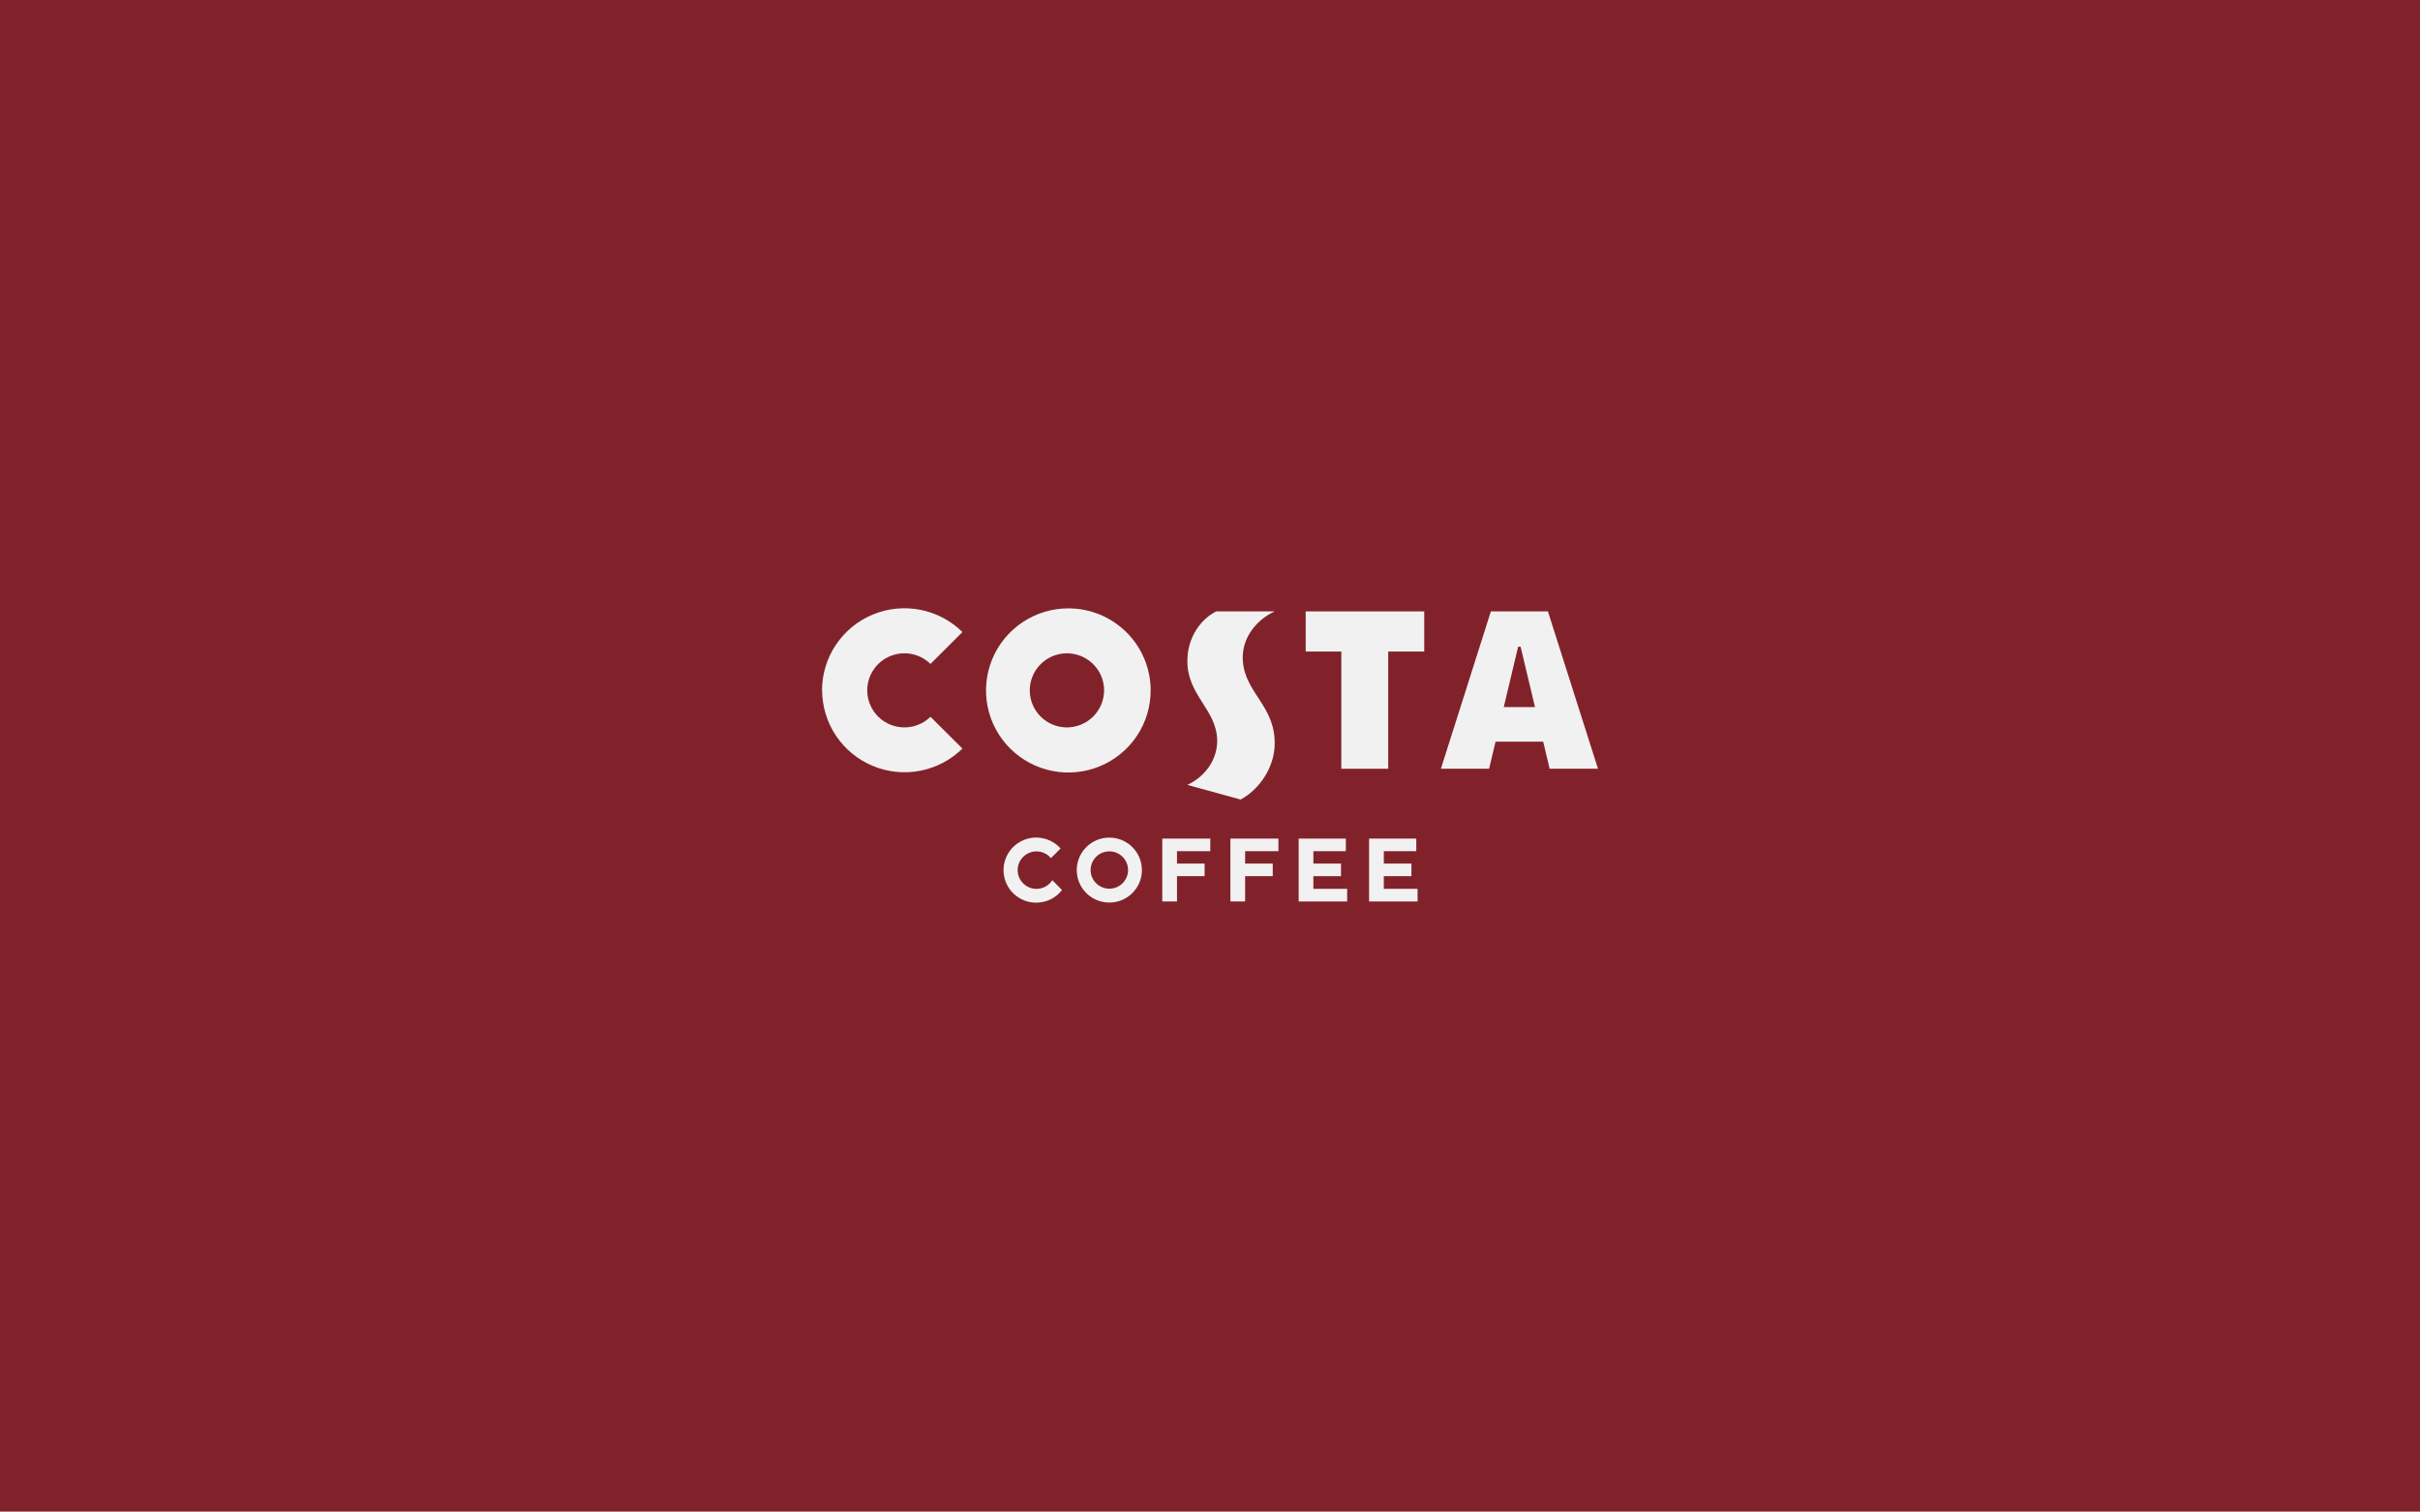 <svg width="722" height="451" viewBox="0 0 722 451" fill="none" xmlns="http://www.w3.org/2000/svg">
<rect width="722" height="451" fill="#81222A"/>
<path d="M362.851 182.408H380.297C374.329 185.182 370.238 190.935 370.815 197.414C371.652 206.891 380.308 210.561 380.308 221.735C380.308 229.181 375.466 235.717 370.122 238.542L354.246 234.175C359.734 231.62 363.37 226.315 363.133 220.533C362.764 211.534 354.246 207.414 354.246 197.23C354.246 190.325 358.095 184.79 362.862 182.408" fill="#F1F1F1"/>
<path d="M400.177 229.359V194.388H389.547V182.408H424.912V194.388H414.172V229.359H400.177Z" fill="#F1F1F1"/>
<path d="M245.279 205.959C245.292 210.787 246.735 215.505 249.428 219.519C252.12 223.533 255.942 226.665 260.413 228.521C264.885 230.377 269.806 230.875 274.561 229.952C279.315 229.03 283.69 226.728 287.136 223.335L277.603 213.847C276.045 215.375 274.07 216.409 271.924 216.821C269.779 217.233 267.559 217.003 265.544 216.161C263.529 215.319 261.808 213.903 260.598 212.089C259.388 210.275 258.742 208.145 258.742 205.967C258.742 203.789 259.388 201.659 260.598 199.845C261.808 198.032 263.529 196.615 265.544 195.773C267.559 194.931 269.779 194.702 271.924 195.113C274.07 195.525 276.045 196.56 277.603 198.087L287.136 188.571C283.692 185.169 279.316 182.858 274.558 181.93C269.8 181.001 264.872 181.496 260.396 183.352C255.919 185.208 252.092 188.342 249.397 192.36C246.703 196.379 245.26 201.102 245.25 205.936" fill="#F1F1F1"/>
<path d="M318.299 217.023C316.107 217.019 313.965 216.368 312.144 215.151C310.324 213.935 308.905 212.207 308.069 210.187C307.232 208.167 307.015 205.946 307.445 203.803C307.875 201.66 308.932 199.692 310.483 198.148C312.034 196.604 314.01 195.553 316.16 195.128C318.31 194.703 320.538 194.922 322.563 195.76C324.587 196.597 326.318 198.013 327.535 199.831C328.753 201.648 329.402 203.784 329.402 205.97C329.396 208.902 328.224 211.713 326.142 213.785C324.061 215.857 321.24 217.021 318.299 217.023ZM318.72 181.504C313.863 181.508 309.115 182.947 305.078 185.641C301.041 188.334 297.895 192.16 296.039 196.636C294.183 201.112 293.7 206.035 294.651 210.785C295.601 215.534 297.943 219.896 301.38 223.318C304.817 226.741 309.194 229.071 313.959 230.013C318.724 230.955 323.662 230.467 328.149 228.612C332.636 226.756 336.47 223.615 339.167 219.587C341.863 215.559 343.302 210.824 343.299 205.981C343.3 202.764 342.665 199.579 341.429 196.607C340.194 193.635 338.383 190.935 336.1 188.662C333.817 186.388 331.107 184.586 328.125 183.358C325.143 182.13 321.947 181.5 318.72 181.504Z" fill="#F1F1F1"/>
<path d="M448.643 210.958L452.925 192.966H453.669L457.963 210.958H448.643ZM461.818 182.402H444.799L429.887 229.353H444.268L446.196 221.269H460.41L462.326 229.353H476.754L461.818 182.402Z" fill="#F1F1F1"/>
<path d="M346.762 250.194H361.091V253.945H351.153V257.651H359.395V261.402H351.153V268.951H346.762V250.194Z" fill="#F1F1F1"/>
<path d="M367.086 250.194H381.41V253.945H371.478V257.651H379.719V261.402H371.478V268.951H367.086V250.194Z" fill="#F1F1F1"/>
<path d="M313.96 262.61C313.323 263.607 312.387 264.377 311.286 264.811C310.184 265.245 308.972 265.32 307.825 265.026C306.677 264.732 305.653 264.084 304.897 263.174C304.142 262.264 303.694 261.139 303.619 259.96C303.543 258.781 303.844 257.609 304.477 256.611C305.111 255.612 306.045 254.839 307.145 254.402C308.246 253.966 309.457 253.887 310.606 254.178C311.754 254.469 312.78 255.114 313.538 256.022L316.424 253.145C315.092 251.652 313.331 250.605 311.381 250.146C309.431 249.687 307.386 249.839 305.525 250.581C303.665 251.323 302.079 252.619 300.984 254.293C299.89 255.966 299.339 257.935 299.408 259.932C299.477 261.929 300.162 263.856 301.369 265.45C302.576 267.045 304.247 268.229 306.155 268.842C308.062 269.456 310.112 269.467 312.027 268.876C313.941 268.285 315.625 267.119 316.851 265.539L313.96 262.61Z" fill="#F1F1F1"/>
<path d="M391.841 265.183V261.408H400.082V257.651H391.841V253.945H401.53V250.2H387.449V268.957H401.917V265.183H391.841Z" fill="#F1F1F1"/>
<path d="M422.542 253.945V250.194H408.461V268.957H422.929V265.182H412.853V261.402H421.094V257.651H412.853V253.945H422.542Z" fill="#F1F1F1"/>
<path d="M330.965 265.147C329.859 265.146 328.778 264.818 327.859 264.205C326.94 263.592 326.225 262.721 325.802 261.702C325.38 260.683 325.27 259.562 325.486 258.481C325.703 257.4 326.236 256.407 327.018 255.628C327.8 254.848 328.797 254.318 329.881 254.103C330.966 253.889 332.09 253.999 333.112 254.422C334.133 254.844 335.006 255.558 335.62 256.475C336.235 257.392 336.562 258.47 336.562 259.572C336.561 261.051 335.971 262.469 334.921 263.515C333.871 264.56 332.448 265.147 330.965 265.147ZM330.965 249.9C329.042 249.9 327.163 250.468 325.565 251.533C323.967 252.598 322.721 254.111 321.986 255.881C321.25 257.652 321.058 259.6 321.433 261.48C321.808 263.359 322.733 265.086 324.092 266.441C325.452 267.796 327.183 268.719 329.069 269.092C330.954 269.466 332.908 269.274 334.684 268.541C336.459 267.808 337.977 266.566 339.045 264.972C340.113 263.379 340.683 261.506 340.683 259.589C340.683 257.019 339.659 254.555 337.837 252.738C336.014 250.921 333.542 249.9 330.965 249.9Z" fill="#F1F1F1"/>
</svg>
